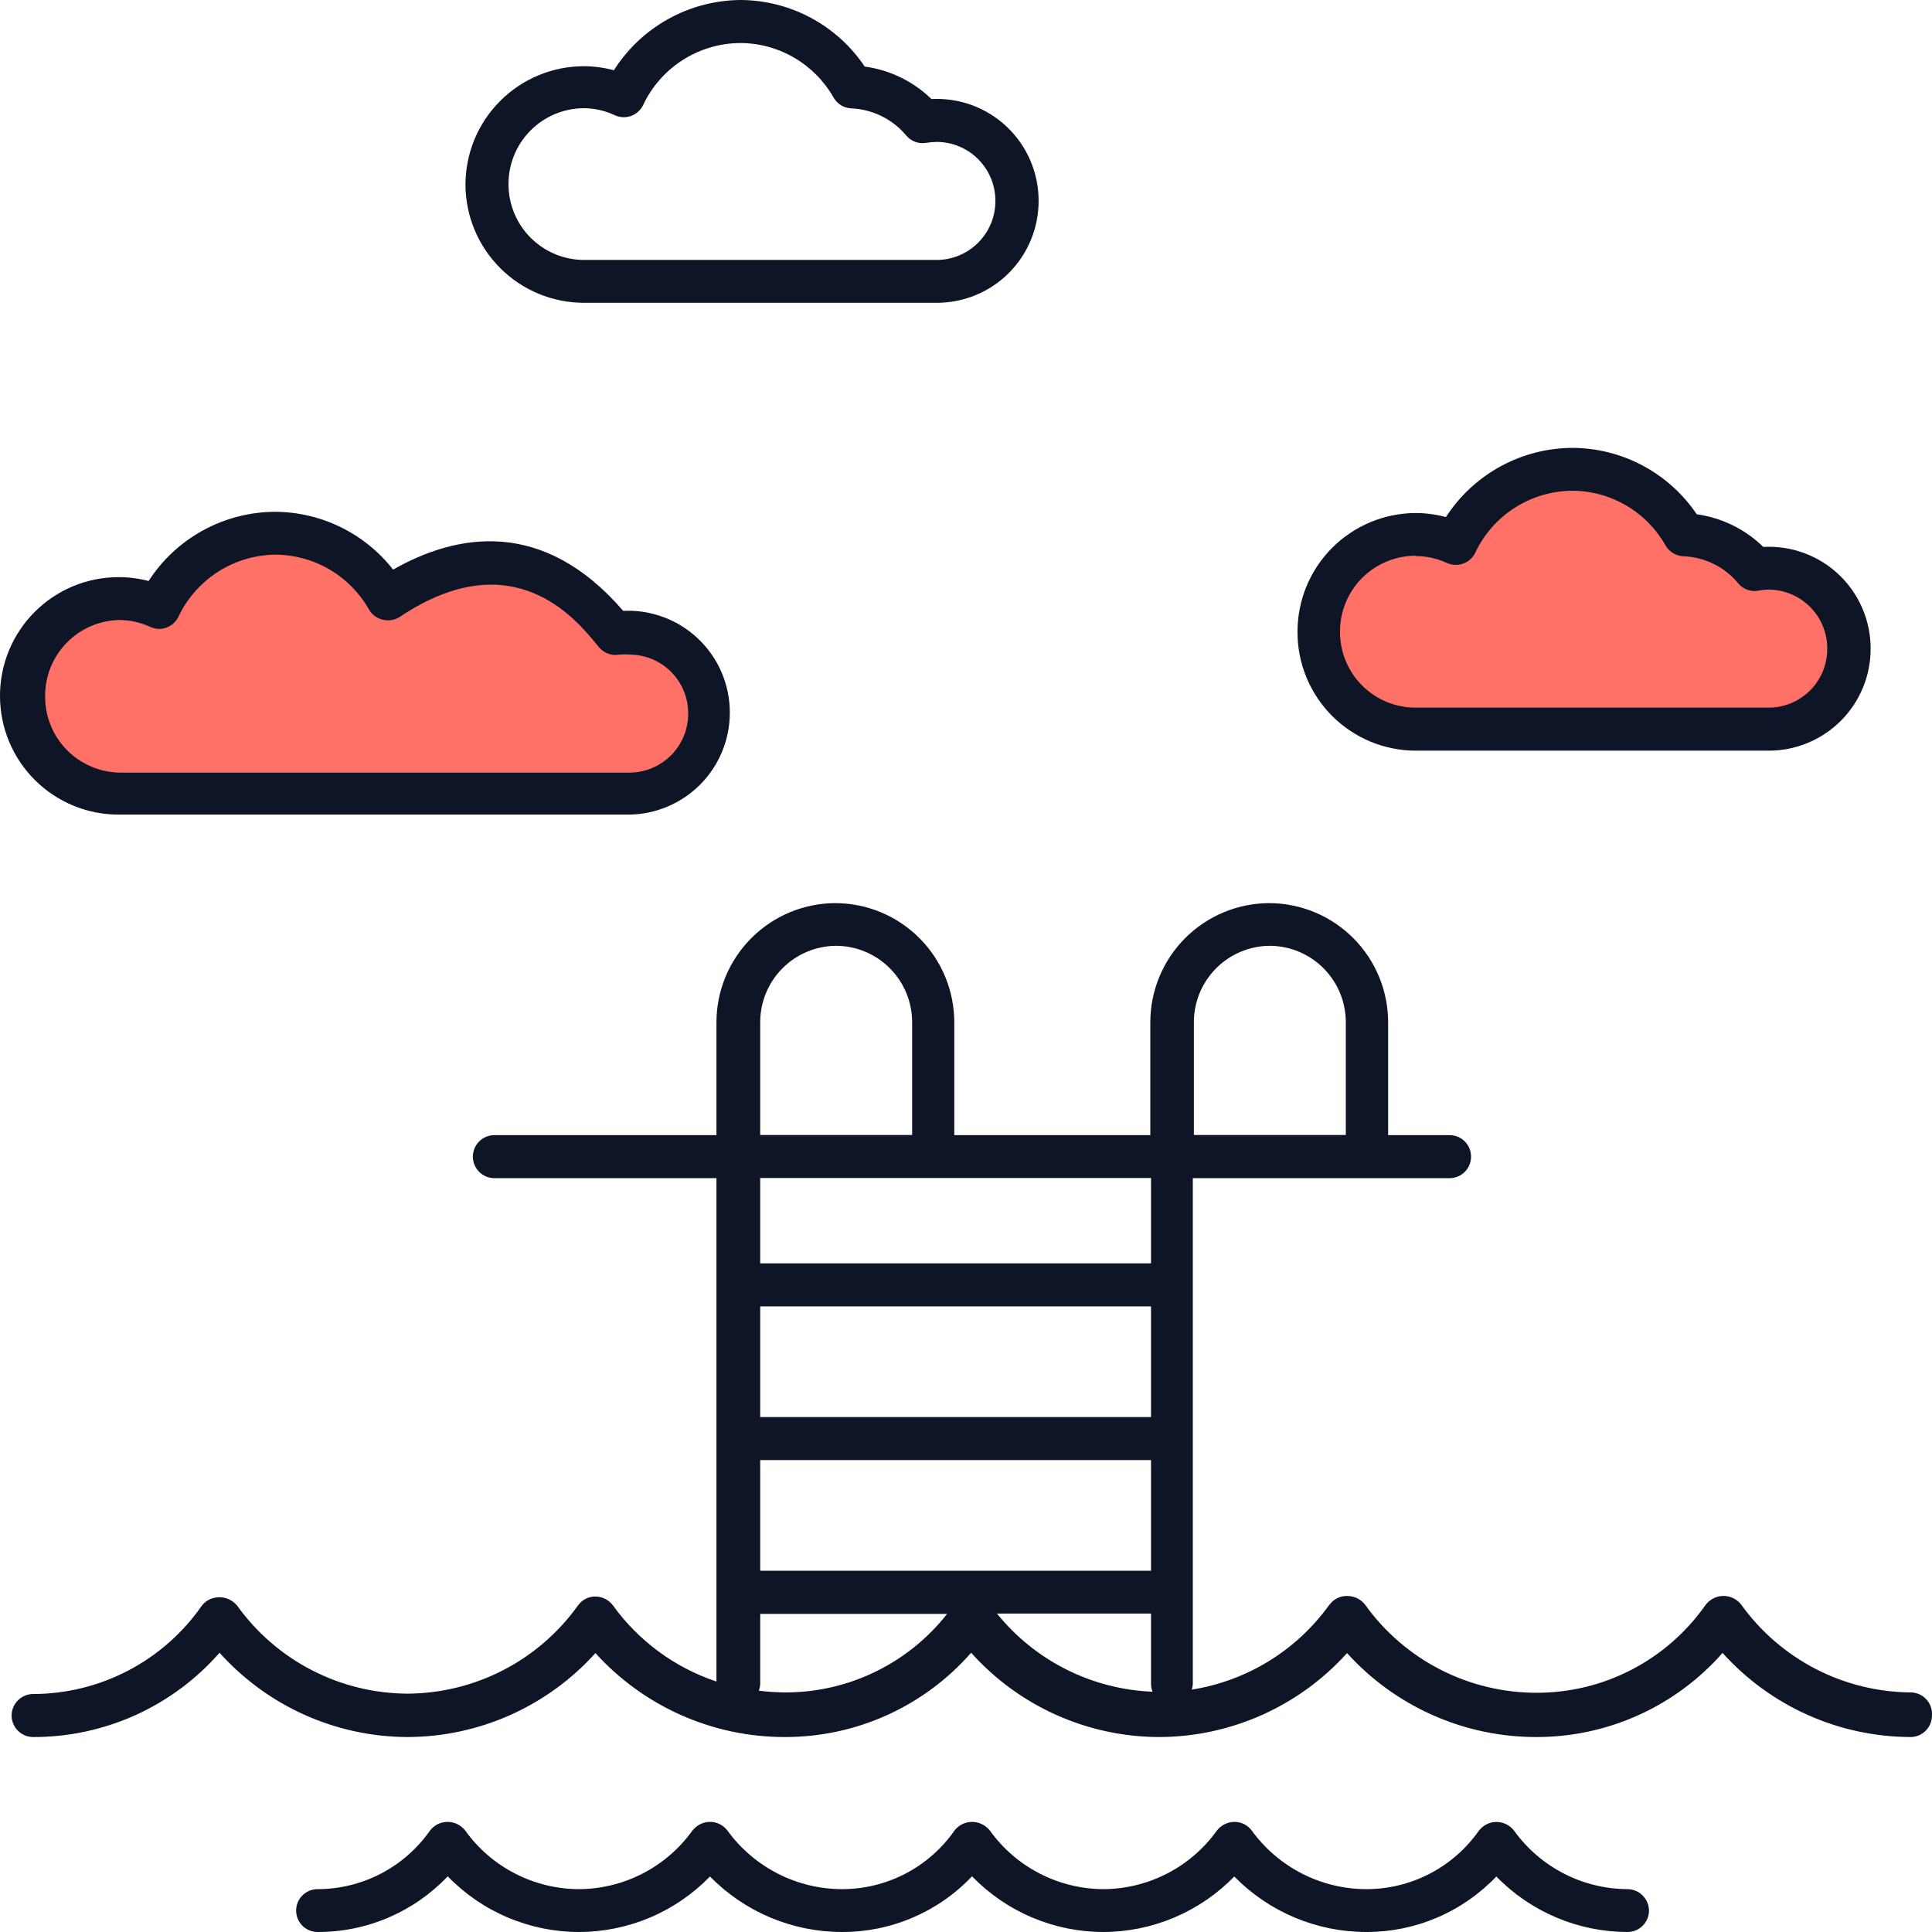 <svg width="110" height="110" viewBox="0 0 110 110" fill="none" xmlns="http://www.w3.org/2000/svg">
<path d="M78.445 41.051L74.844 38.051L76.305 32.391L79.045 30.251L83.045 30.591L88.275 26.641C88.275 26.641 91.185 26.991 91.445 27.071C91.705 27.151 96.856 30.671 96.856 30.671L100.196 32.56L104.316 33.421L105.426 37.621L103.546 40.801L101.316 41.481L78.445 41.051Z" fill="#FF7066"/>
<path d="M6.53 45.431C6.53 45.431 0.74 43.98 1.53 39.431C1.719 38.162 2.252 36.97 3.072 35.984C3.893 34.999 4.968 34.257 6.18 33.841L8.971 34.051C8.971 34.051 8.971 31.261 13.731 30.951C18.491 30.641 19.321 31.361 19.321 31.361L22.111 34.051C22.111 34.051 26.112 31.46 29.872 32.81C33.632 34.16 34.932 36.011 34.932 36.011C34.932 36.011 37.622 36.011 38.932 37.361C40.242 38.711 40.583 41.501 40.583 41.501L36.862 45.431H6.53Z" fill="#FF7066"/>
<path d="M6.77 46.38H35.772C37.307 46.375 38.777 45.761 39.861 44.674C40.944 43.587 41.553 42.115 41.553 40.58C41.555 39.795 41.397 39.017 41.09 38.295C40.782 37.572 40.33 36.92 39.762 36.377C39.195 35.835 38.522 35.413 37.786 35.139C37.051 34.864 36.267 34.742 35.482 34.78C30.912 29.48 26.012 30.37 22.381 32.43C21.581 31.409 20.56 30.582 19.394 30.012C18.229 29.442 16.949 29.144 15.651 29.14C14.22 29.147 12.812 29.511 11.557 30.199C10.301 30.887 9.237 31.877 8.46 33.08C7.896 32.931 7.314 32.857 6.73 32.86C4.942 32.865 3.229 33.58 1.967 34.848C0.705 36.115 -0.003 37.832 7.46104e-06 39.62C-0.001 40.509 0.173 41.389 0.513 42.211C0.853 43.032 1.352 43.779 1.981 44.407C2.61 45.035 3.357 45.532 4.179 45.871C5.001 46.21 5.881 46.383 6.77 46.38ZM6.77 35.3C7.385 35.3 7.992 35.433 8.551 35.69C8.694 35.758 8.85 35.796 9.009 35.804C9.168 35.811 9.326 35.787 9.476 35.733C9.625 35.68 9.763 35.597 9.88 35.49C9.998 35.383 10.093 35.254 10.161 35.11C10.658 34.062 11.441 33.175 12.419 32.551C13.397 31.926 14.531 31.59 15.691 31.58C16.771 31.586 17.831 31.877 18.763 32.423C19.695 32.969 20.467 33.751 21.001 34.69C21.084 34.837 21.195 34.965 21.33 35.067C21.464 35.168 21.618 35.241 21.781 35.28C21.951 35.323 22.127 35.33 22.299 35.301C22.472 35.272 22.636 35.207 22.781 35.11C29.202 30.83 32.782 35.24 33.972 36.69L34.102 36.85C34.241 37.016 34.422 37.142 34.626 37.216C34.829 37.29 35.049 37.309 35.262 37.27C35.458 37.252 35.656 37.252 35.852 37.27C36.292 37.271 36.727 37.359 37.132 37.529C37.537 37.699 37.905 37.947 38.215 38.259C38.524 38.571 38.769 38.941 38.935 39.348C39.101 39.755 39.185 40.191 39.182 40.63C39.185 41.517 38.836 42.368 38.212 42.998C37.587 43.628 36.739 43.985 35.852 43.99H6.851C5.711 43.982 4.621 43.523 3.819 42.714C3.016 41.904 2.568 40.81 2.57 39.67C2.554 38.535 2.986 37.44 3.772 36.622C4.559 35.804 5.636 35.329 6.77 35.3Z" fill="#0D1526"/>
<path d="M80.595 42.74H100.726C102.263 42.735 103.734 42.12 104.818 41.031C105.902 39.941 106.509 38.467 106.506 36.93C106.508 36.142 106.348 35.362 106.037 34.638C105.726 33.914 105.271 33.26 104.699 32.718C104.127 32.176 103.45 31.757 102.71 31.485C101.97 31.214 101.183 31.096 100.396 31.14C99.364 30.131 98.036 29.479 96.606 29.28C95.822 28.119 94.766 27.168 93.531 26.509C92.295 25.85 90.916 25.503 89.515 25.5C88.084 25.508 86.677 25.873 85.422 26.56C84.166 27.248 83.102 28.238 82.325 29.44C81.761 29.288 81.179 29.211 80.595 29.21C78.806 29.218 77.094 29.935 75.834 31.205C74.574 32.474 73.869 34.191 73.875 35.98C73.872 36.865 74.044 37.742 74.38 38.561C74.716 39.38 75.211 40.124 75.835 40.752C76.459 41.379 77.2 41.878 78.017 42.219C78.834 42.56 79.71 42.737 80.595 42.74ZM80.595 31.66C81.21 31.66 81.817 31.793 82.375 32.05C82.667 32.184 83.001 32.199 83.303 32.09C83.606 31.982 83.855 31.759 83.995 31.47C84.489 30.421 85.269 29.533 86.246 28.909C87.223 28.284 88.356 27.948 89.515 27.94C90.596 27.943 91.657 28.233 92.59 28.779C93.523 29.325 94.294 30.109 94.826 31.05C94.928 31.228 95.073 31.378 95.248 31.486C95.422 31.594 95.621 31.658 95.826 31.67C96.428 31.69 97.02 31.837 97.561 32.103C98.103 32.368 98.581 32.746 98.966 33.21C99.102 33.377 99.281 33.504 99.484 33.578C99.686 33.651 99.904 33.67 100.116 33.63C100.311 33.592 100.508 33.572 100.706 33.57C101.593 33.575 102.442 33.932 103.066 34.562C103.69 35.192 104.039 36.043 104.036 36.93C104.039 37.369 103.955 37.805 103.789 38.212C103.623 38.619 103.378 38.989 103.069 39.301C102.759 39.613 102.391 39.861 101.986 40.031C101.58 40.201 101.146 40.289 100.706 40.29H80.575C79.436 40.285 78.346 39.828 77.543 39.02C76.741 38.212 76.292 37.119 76.295 35.98C76.291 35.412 76.399 34.849 76.613 34.324C76.827 33.798 77.143 33.32 77.543 32.916C77.943 32.513 78.418 32.193 78.942 31.974C79.465 31.755 80.027 31.641 80.595 31.64V31.66Z" fill="#0D1526"/>
<path d="M33.232 17.24H53.363C54.897 17.235 56.366 16.621 57.448 15.534C58.53 14.446 59.136 12.974 59.134 11.44C59.136 10.652 58.978 9.872 58.668 9.147C58.358 8.422 57.904 7.769 57.333 7.226C56.762 6.683 56.086 6.262 55.347 5.989C54.608 5.717 53.82 5.598 53.033 5.64C51.998 4.631 50.666 3.983 49.233 3.79C48.453 2.627 47.399 1.674 46.165 1.013C44.931 0.352 43.553 0.005 42.153 0C40.714 0.013 39.301 0.386 38.044 1.084C36.786 1.783 35.723 2.785 34.952 4C34.391 3.849 33.813 3.771 33.232 3.77C31.443 3.775 29.73 4.49 28.468 5.758C27.206 7.025 26.499 8.742 26.502 10.53C26.512 12.31 27.225 14.014 28.486 15.27C29.746 16.527 31.452 17.235 33.232 17.24ZM33.232 6.16C33.844 6.163 34.448 6.299 35.002 6.56C35.295 6.696 35.63 6.711 35.934 6.6C36.238 6.49 36.486 6.263 36.622 5.97C37.118 4.921 37.901 4.035 38.879 3.412C39.858 2.789 40.993 2.455 42.153 2.45C43.233 2.454 44.294 2.744 45.226 3.29C46.159 3.837 46.93 4.619 47.463 5.56C47.565 5.737 47.71 5.886 47.885 5.993C48.06 6.099 48.258 6.16 48.463 6.17C49.063 6.195 49.652 6.345 50.191 6.61C50.73 6.875 51.207 7.25 51.593 7.71C51.731 7.878 51.912 8.005 52.116 8.079C52.32 8.153 52.54 8.17 52.753 8.13C52.948 8.099 53.146 8.083 53.343 8.08C54.23 8.085 55.079 8.442 55.703 9.072C56.327 9.702 56.676 10.553 56.673 11.44C56.676 12.327 56.327 13.178 55.703 13.808C55.079 14.438 54.23 14.795 53.343 14.8H33.232C32.092 14.792 31.002 14.333 30.2 13.524C29.398 12.714 28.949 11.62 28.952 10.48C28.949 9.34 29.398 8.246 30.2 7.437C31.002 6.627 32.092 6.168 33.232 6.16Z" fill="#0D1526"/>
<path d="M92.665 107.56C91.402 107.554 90.158 107.25 89.035 106.671C87.912 106.092 86.943 105.256 86.205 104.23C86.033 104.006 85.791 103.847 85.517 103.776C85.244 103.705 84.954 103.728 84.695 103.84C84.498 103.93 84.326 104.067 84.195 104.24C83.474 105.265 82.517 106.102 81.405 106.679C80.293 107.257 79.058 107.559 77.805 107.56C76.531 107.56 75.275 107.258 74.14 106.679C73.005 106.1 72.023 105.261 71.274 104.23C71.159 104.073 71.009 103.946 70.835 103.859C70.661 103.772 70.469 103.728 70.274 103.73C70.08 103.733 69.888 103.78 69.715 103.869C69.541 103.957 69.391 104.084 69.274 104.24C68.537 105.263 67.568 106.096 66.447 106.673C65.326 107.25 64.085 107.554 62.824 107.56C61.561 107.554 60.316 107.25 59.194 106.671C58.071 106.092 57.101 105.256 56.364 104.23C56.199 104.019 55.973 103.864 55.717 103.787C55.461 103.71 55.187 103.715 54.933 103.8C54.694 103.883 54.484 104.036 54.333 104.24C53.614 105.265 52.659 106.101 51.548 106.679C50.438 107.257 49.205 107.559 47.953 107.56C46.679 107.56 45.423 107.258 44.288 106.679C43.153 106.1 42.171 105.261 41.422 104.23C41.312 104.083 41.171 103.961 41.008 103.875C40.846 103.789 40.666 103.739 40.482 103.73C40.294 103.722 40.107 103.757 39.934 103.831C39.761 103.906 39.606 104.018 39.482 104.16L39.412 104.24C38.675 105.263 37.706 106.096 36.585 106.673C35.464 107.25 34.223 107.554 32.962 107.56C31.697 107.556 30.451 107.252 29.326 106.673C28.201 106.094 27.23 105.257 26.492 104.23C26.33 104.019 26.106 103.863 25.851 103.786C25.596 103.709 25.323 103.714 25.072 103.8C24.832 103.883 24.623 104.036 24.471 104.24C23.75 105.265 22.793 106.102 21.681 106.679C20.569 107.257 19.334 107.559 18.081 107.56C17.758 107.56 17.447 107.689 17.218 107.917C16.989 108.146 16.861 108.457 16.861 108.78C16.861 109.104 16.989 109.414 17.218 109.643C17.447 109.872 17.758 110 18.081 110C19.467 110.004 20.84 109.725 22.114 109.18C23.388 108.635 24.538 107.835 25.491 106.83C26.461 107.831 27.622 108.628 28.905 109.172C30.189 109.717 31.568 109.998 32.962 110C34.354 109.999 35.731 109.718 37.012 109.176C38.294 108.633 39.453 107.839 40.422 106.84C41.403 107.84 42.573 108.635 43.864 109.178C45.156 109.72 46.542 110 47.943 110C49.327 110.004 50.698 109.724 51.97 109.179C53.243 108.634 54.391 107.835 55.343 106.83C56.314 107.831 57.475 108.627 58.758 109.171C60.041 109.716 61.42 109.998 62.814 110C64.205 109.998 65.582 109.717 66.863 109.174C68.145 108.631 69.304 107.838 70.274 106.84C71.255 107.84 72.425 108.635 73.716 109.178C75.007 109.72 76.394 110 77.795 110C79.178 110.003 80.548 109.725 81.82 109.181C83.092 108.638 84.241 107.841 85.195 106.84C86.165 107.837 87.325 108.63 88.606 109.173C89.888 109.716 91.264 109.997 92.656 110C92.817 110.001 92.976 109.971 93.126 109.91C93.275 109.849 93.411 109.76 93.525 109.646C93.639 109.533 93.73 109.398 93.792 109.249C93.854 109.101 93.886 108.941 93.886 108.78C93.883 108.457 93.754 108.148 93.525 107.92C93.297 107.692 92.988 107.563 92.665 107.56Z" fill="#0D1526"/>
<path d="M108.827 96.36C106.931 96.351 105.065 95.893 103.38 95.024C101.696 94.155 100.242 92.899 99.136 91.36C98.961 91.133 98.715 90.973 98.437 90.904C98.159 90.835 97.867 90.862 97.606 90.98C97.409 91.07 97.237 91.207 97.106 91.38C96.026 92.922 94.591 94.182 92.922 95.052C91.252 95.923 89.398 96.378 87.515 96.38C85.605 96.385 83.721 95.934 82.019 95.065C80.318 94.195 78.849 92.932 77.735 91.38C77.618 91.224 77.468 91.097 77.294 91.008C77.121 90.92 76.929 90.873 76.735 90.87C76.544 90.859 76.354 90.894 76.18 90.973C76.006 91.051 75.853 91.17 75.734 91.32L75.665 91.4C74.743 92.675 73.579 93.756 72.239 94.58C70.898 95.404 69.408 95.954 67.854 96.2C67.885 96.102 67.905 96.002 67.914 95.9V67.08H82.535C82.696 67.08 82.856 67.048 83.004 66.986C83.153 66.924 83.288 66.833 83.401 66.719C83.515 66.605 83.605 66.469 83.665 66.32C83.726 66.171 83.756 66.011 83.755 65.85C83.755 65.526 83.626 65.216 83.398 64.987C83.169 64.758 82.859 64.63 82.535 64.63H79.035V58.22C79.037 56.421 78.326 54.694 77.057 53.419C75.787 52.144 74.064 51.425 72.264 51.42C70.465 51.425 68.742 52.144 67.472 53.419C66.203 54.694 65.491 56.421 65.494 58.22V64.63H54.333V58.22C54.336 56.421 53.624 54.694 52.355 53.419C51.086 52.144 49.362 51.425 47.563 51.42C45.764 51.425 44.04 52.144 42.771 53.419C41.501 54.694 40.79 56.421 40.792 58.22V64.63H28.152C27.827 64.63 27.516 64.758 27.285 64.987C27.055 65.215 26.924 65.525 26.922 65.85C26.922 66.176 27.051 66.489 27.282 66.72C27.513 66.95 27.826 67.08 28.152 67.08H40.792V95.74C38.424 94.948 36.364 93.434 34.902 91.41C34.791 91.26 34.649 91.136 34.484 91.048C34.32 90.96 34.138 90.909 33.952 90.9C33.761 90.89 33.571 90.926 33.398 91.004C33.224 91.082 33.071 91.201 32.952 91.35L32.892 91.43C31.787 92.969 30.332 94.225 28.648 95.094C26.963 95.963 25.097 96.421 23.201 96.43C21.306 96.421 19.44 95.963 17.756 95.094C16.071 94.225 14.616 92.969 13.511 91.43C13.343 91.221 13.114 91.069 12.857 90.993C12.599 90.918 12.325 90.924 12.071 91.01C11.829 91.089 11.619 91.243 11.471 91.45C10.392 92.991 8.959 94.25 7.291 95.12C5.624 95.99 3.771 96.446 1.89 96.45C1.566 96.45 1.254 96.578 1.024 96.807C0.794 97.035 0.663 97.345 0.66 97.67C0.66 97.996 0.79 98.309 1.02 98.54C1.251 98.77 1.564 98.9 1.89 98.9C3.899 98.904 5.886 98.478 7.716 97.65C9.546 96.822 11.178 95.611 12.501 94.1C13.849 95.604 15.498 96.809 17.341 97.636C19.185 98.463 21.181 98.893 23.201 98.9C25.22 98.895 27.215 98.467 29.058 97.643C30.901 96.82 32.551 95.62 33.902 94.12C35.265 95.626 36.928 96.83 38.785 97.653C40.642 98.477 42.651 98.901 44.683 98.9C46.691 98.904 48.678 98.478 50.508 97.65C52.339 96.822 53.97 95.611 55.293 94.1C56.641 95.605 58.29 96.811 60.133 97.638C61.977 98.465 63.974 98.895 65.994 98.9C68.013 98.895 70.008 98.467 71.851 97.643C73.694 96.82 75.344 95.62 76.695 94.12C78.056 95.626 79.718 96.829 81.573 97.652C83.428 98.476 85.435 98.901 87.465 98.9C89.473 98.903 91.459 98.478 93.289 97.652C95.118 96.826 96.751 95.618 98.076 94.11C99.426 95.612 101.075 96.814 102.919 97.639C104.762 98.464 106.757 98.893 108.777 98.9C108.938 98.9 109.097 98.868 109.246 98.806C109.395 98.744 109.529 98.653 109.643 98.539C109.756 98.425 109.846 98.289 109.907 98.14C109.967 97.991 109.998 97.831 109.997 97.67C110.009 97.506 109.988 97.342 109.935 97.187C109.883 97.032 109.799 96.889 109.69 96.766C109.581 96.644 109.448 96.545 109.3 96.475C109.151 96.405 108.99 96.366 108.827 96.36ZM43.283 89.43V83.13H65.534V89.43H43.283ZM65.534 80.68H43.283V74.38H65.534V80.68ZM67.974 58.21C67.971 57.058 68.426 55.952 69.238 55.135C70.049 54.317 71.152 53.855 72.304 53.85C73.455 53.858 74.555 54.321 75.365 55.138C76.174 55.955 76.627 57.06 76.625 58.21V64.62H67.974V58.21ZM43.283 58.21C43.28 57.06 43.733 55.955 44.543 55.138C45.352 54.321 46.453 53.858 47.603 53.85C48.755 53.855 49.858 54.317 50.669 55.135C51.481 55.952 51.936 57.058 51.933 58.21V64.62H43.283V58.21ZM65.534 67.07V71.93H43.283V67.07H65.534ZM44.733 96.36C44.221 96.357 43.71 96.324 43.203 96.26C43.249 96.142 43.276 96.017 43.283 95.89V91.89H53.923C52.83 93.282 51.434 94.408 49.842 95.182C48.25 95.957 46.503 96.359 44.733 96.36ZM56.733 91.87H65.534V95.87C65.533 96.024 65.564 96.178 65.624 96.32C63.915 96.252 62.241 95.82 60.713 95.053C59.184 94.285 57.838 93.2 56.763 91.87H56.733Z" fill="#0D1526"/>
</svg>
